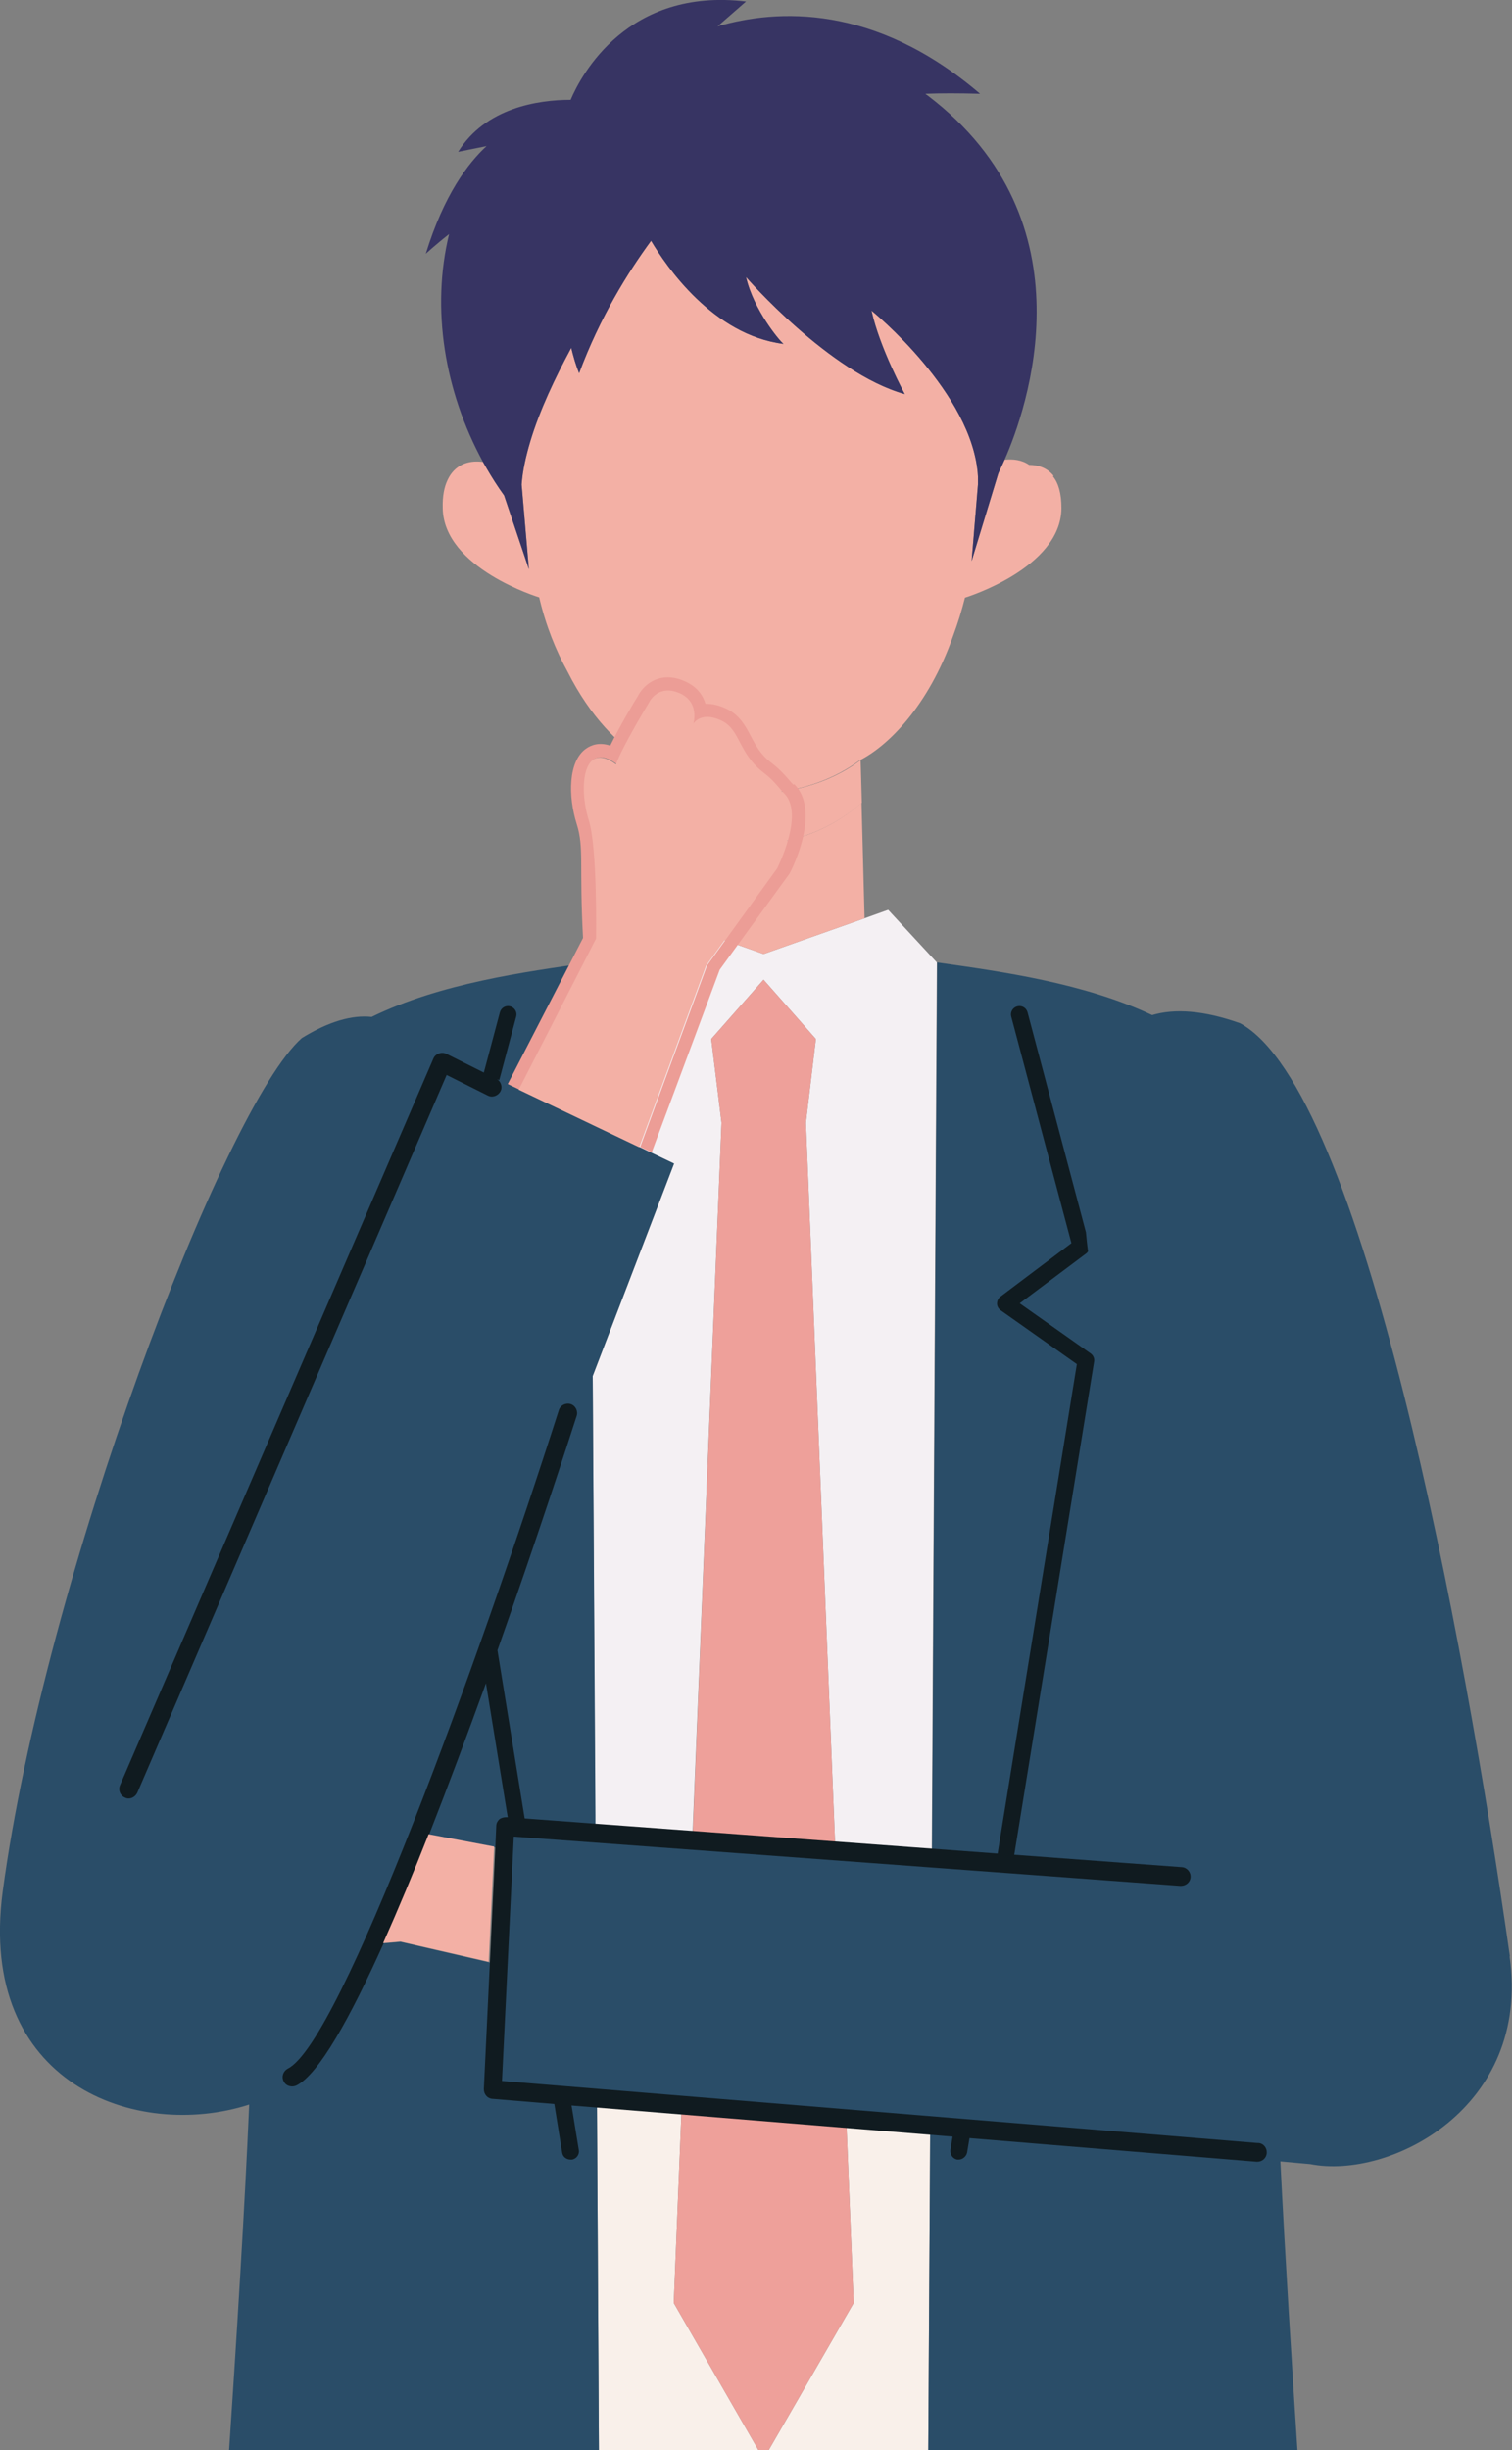 <?xml version="1.0" encoding="UTF-8"?><svg id="_レイヤー_2" xmlns="http://www.w3.org/2000/svg" xmlns:xlink="http://www.w3.org/1999/xlink" viewBox="0 0 50 81"><rect x="0" y="0" width="50" height="81" fill="#808080" stroke="none"/><defs><style>.cls-1{fill:#f3b0a5;}.cls-2{fill:#2a4d68;}.cls-3{fill:#373463;}.cls-4{fill:#f9f0ea;}.cls-5{fill:#f4f0f3;}.cls-6{fill:#eea09a;}.cls-7{fill:#101b20;}.cls-8{clip-path:url(#clippath);}.cls-9{fill:#ec9d96;}.cls-10{fill:none;}</style><clipPath id="clippath"><rect class="cls-10" width="50" height="81"/></clipPath></defs><g id="_レイヤー_1-2"><g class="cls-8"><g><g><g><polygon class="cls-4" points="30.69 82.01 30.76 70.43 27.99 70.19 28.23 76.14 25.25 81.3 22.28 76.14 22.54 69.7 19.74 69.45 19.81 82.01 30.69 82.01"/><polygon class="cls-5" points="30.98 31.82 29.37 30.08 28.59 30.36 25.25 31.54 21.23 30.12 21.14 30.08 19.52 31.82 19.52 31.82 19.55 37.17 21.14 37.92 21.52 38.11 22.29 38.47 19.6 45.49 19.68 60.04 19.68 60.38 22.9 60.65 23.86 37.12 23.52 34.35 25.25 32.39 26.98 34.35 26.65 37.12 27.62 61.06 30.81 61.33 30.98 31.82 30.98 31.82"/></g><polygon class="cls-6" points="26.65 37.12 26.98 34.35 25.25 32.39 23.52 34.35 23.86 37.12 22.28 76.14 25.25 81.3 28.23 76.14 26.65 37.12"/><path class="cls-2" d="m49.93,64.68c-1.52-10.66-4.87-28.64-8.92-30.85-1.21-.43-2.17-.49-2.91-.27-2.25-1.06-4.97-1.44-7.11-1.74h0s-.17,29.51-.17,29.51l-3.2-.27-4.71-.4-3.22-.28v-.34s-.09-14.55-.09-14.55h0s2.69-7.02,2.69-7.02l-.77-.37-.38-.18-1.59-.76-.03-5.34h0c-2.18.31-4.96.69-7.23,1.8-.65-.07-1.42.15-2.31.7C7.39,36.61,1.47,52.23.09,62.53c-.85,6.37,4.42,8.25,8.15,7.05-.14,3.28-.42,7.83-.73,12.43h12.3l-.07-12.56,2.8.25,5.45.48,2.77.25-.07,11.58h12.28c-.25-3.79-.48-7.52-.63-10.55l.99.09c2.63.52,7.3-1.86,6.59-6.87Zm-33.65.22l-3.03-.7-.84.07,1.47-3.84c.17.14.26.23.26.23l2.4.45-.26,3.79Z"/><g><path class="cls-7" d="m16.13,36.22c.15.08.34.01.42-.14.08-.15.01-.34-.14-.42l-.09-.04.19.09.56-2.1c.04-.15-.05-.3-.2-.34-.15-.04-.3.05-.34.2l-.53,1.99-1.24-.62c-.08-.04-.17-.04-.25-.01-.08.03-.15.09-.18.17L3.97,59.02c-.07.16,0,.34.16.41.04.02.08.03.12.03.12,0,.23-.07.29-.19l10.23-23.73,1.36.68Z"/><path class="cls-7" d="m41.57,70.85l-24.97-2.05.39-8.08,22.05,1.63c.18,0,.32-.12.33-.29.01-.17-.12-.32-.29-.33l-5.54-.41,2.64-16.3c.02-.11-.03-.21-.11-.27l-2.35-1.66,2.2-1.65s.05-.04.06-.07c-.03-.21-.05-.42-.07-.63l-1.93-7.27c-.04-.15-.19-.24-.34-.2-.15.04-.24.19-.2.34l1.99,7.49-2.35,1.77c-.07.05-.11.14-.11.23,0,.09.05.17.12.22l2.52,1.78-2.62,16.18-15.64-1.16-.9-5.56c1.32-3.73,2.36-6.94,2.62-7.75.05-.16-.04-.34-.2-.39-.16-.05-.34.04-.39.2-2.65,8.28-7.22,20.9-8.96,21.77-.15.08-.22.26-.14.42.05.11.16.17.28.17.05,0,.09-.01.14-.03.74-.37,1.77-2.22,2.89-4.71.49-1.1,1-2.32,1.5-3.59.64-1.63,1.28-3.35,1.88-5l.72,4.43h-.05c-.08,0-.17.02-.23.07-.06.06-.1.13-.1.22l-.03.69-.18,3.81-.2,4.2c0,.17.12.31.28.32l2.05.17.26,1.61c.02.14.14.23.28.23.01,0,.03,0,.04,0,.15-.02.26-.17.23-.32l-.24-1.47,12.6,1.03-.07.44c-.02.15.08.3.23.32.02,0,.03,0,.04,0,.13,0,.25-.1.28-.23l.08-.48,9.49.78s.02,0,.03,0c.16,0,.3-.12.31-.29.01-.17-.11-.32-.28-.33Z"/></g></g><g><g><path class="cls-1" d="m21.36,25.15l-.04,1.63c.82.54,2.41,1.12,3.54,1.13,1.75,0,2.95-.77,3.64-1.37l-.04-1.41c-.15.1-1.39,1.14-3.69,1.11-2.3-.03-3.41-1.08-3.41-1.09Z"/><path class="cls-1" d="m28.59,30.36l-.1-3.82c-.69.6-1.89,1.38-3.64,1.37-1.12,0-2.71-.59-3.54-1.13l-.08,3.34,4.02,1.42,3.34-1.18Z"/><path class="cls-1" d="m34.84,15.73c-.2-.25-.49-.36-.81-.36-.24-.17-.54-.2-.81-.17-.09.2-.16.34-.18.39,0,.01-.01.02-.01.02l-.02.05h0s-.88,2.89-.88,2.89l.21-2.53c0-.09,0-.18,0-.27-.15-2.76-3.52-5.48-3.52-5.48.28,1.25,1.1,2.76,1.1,2.76-2.48-.69-5.25-3.87-5.25-3.87.25,1.09,1.12,2.12,1.24,2.21-2.34-.3-3.88-2.57-4.38-3.41-.77,1.05-1.7,2.53-2.38,4.38-.11-.27-.19-.55-.26-.84-.54,1-1.04,2.07-1.35,3.08-.15.5-.26.99-.29,1.44l.24,2.8-.82-2.44h0c-.21-.29-.4-.59-.58-.9-.04-.07-.08-.14-.12-.21,0,0,0,0,0,0,0,0-.01,0-.02,0-.47-.06-.92.1-1.15.6-.11.23-.17.53-.16.92.02,2,3.19,2.96,3.19,2.96.22.94.55,1.75.94,2.46,0,0,0,0,0,0,.76,1.51,1.71,2.42,2.42,2.83.05.04.1.07.15.11,0,0,1.11,1.06,3.41,1.09,2.3.03,3.54-1.02,3.69-1.11.89-.45,2.26-1.75,3.09-4.14.14-.38.27-.79.38-1.23,0,0,3.18-.97,3.19-2.96,0-.49-.1-.83-.28-1.05Z"/></g><path class="cls-3" d="m30.68,3.16s-.06-.04-.08-.06c.51-.02,1.11-.02,1.81,0C28.91.11,25.69.3,23.73.87l.94-.82c-3.91-.47-5.45,2.42-5.8,3.25-1.09,0-2.82.27-3.72,1.72l.94-.19c-.61.56-1.41,1.61-2.01,3.56,0,0,.31-.29.77-.65-.6,2.47-.15,5.2,1.12,7.53,0,0,0,0,0,0,.04.07.08.14.12.21.18.31.37.61.58.9h0s.82,2.44.82,2.44l-.24-2.8c.03-.45.14-.94.29-1.44.3-1.01.81-2.08,1.35-3.08.07.29.15.57.26.84.69-1.85,1.61-3.33,2.38-4.38.5.84,2.05,3.12,4.38,3.41-.12-.09-.99-1.12-1.24-2.21,0,0,2.76,3.18,5.25,3.87,0,0-.83-1.52-1.1-2.76,0,0,3.36,2.72,3.52,5.48,0,.09,0,.18,0,.27l-.21,2.53.88-2.89h0s.02-.05.02-.05c0,0,0,0,.01-.02.02-.05.09-.18.18-.39.72-1.63,2.95-7.87-2.54-12.04Z"/></g><g><path class="cls-9" d="m26.23,25.94c-.05-.05-.1-.11-.15-.17-.14-.16-.3-.34-.57-.55-.37-.28-.53-.6-.68-.88-.17-.32-.36-.69-.79-.9-.25-.12-.49-.18-.71-.17-.02-.06-.04-.12-.07-.18-.14-.29-.4-.5-.75-.62-.79-.27-1.27.24-1.42.55-.08.12-.6.99-.91,1.63-.37-.12-.63-.02-.8.1-.59.41-.6,1.57-.31,2.49.25.79.08,1.35.21,3.77l-2.49,4.83.38.18,2.56-5s.05-3.01-.24-3.91c-.35-1.1-.18-2.66.9-1.85.2-.57,1.09-2.04,1.09-2.04,0,0,.25-.56.9-.34.81.28.54,1.08.54,1.08,0,0,.22-.48.95-.13.62.3.54,1.08,1.4,1.73.34.26.48.49.67.68.67.68-.24,2.47-.24,2.47l-2.32,3.21-2.21,6,.38.18,2.25-6.04,2.31-3.18c.11-.2,1.03-2.07.16-2.95Z"/><path class="cls-1" d="m25.92,26.25c-.19-.19-.33-.42-.67-.68-.86-.65-.78-1.43-1.4-1.73-.73-.35-.95.13-.95.13,0,0,.27-.8-.54-1.08-.65-.22-.9.34-.9.34,0,0-.89,1.46-1.09,2.04-1.08-.81-1.25.74-.9,1.85.29.91.24,3.91.24,3.91l-2.56,5h.01s3.98,1.9,3.98,1.9l2.21-6,2.32-3.21s.92-1.79.24-2.47Z"/></g><path class="cls-1" d="m14.17,60.65c-.5,1.27-1.01,2.49-1.5,3.59l.57-.05,2.92.67.18-3.81-2.17-.41Z"/></g></g></g></svg>